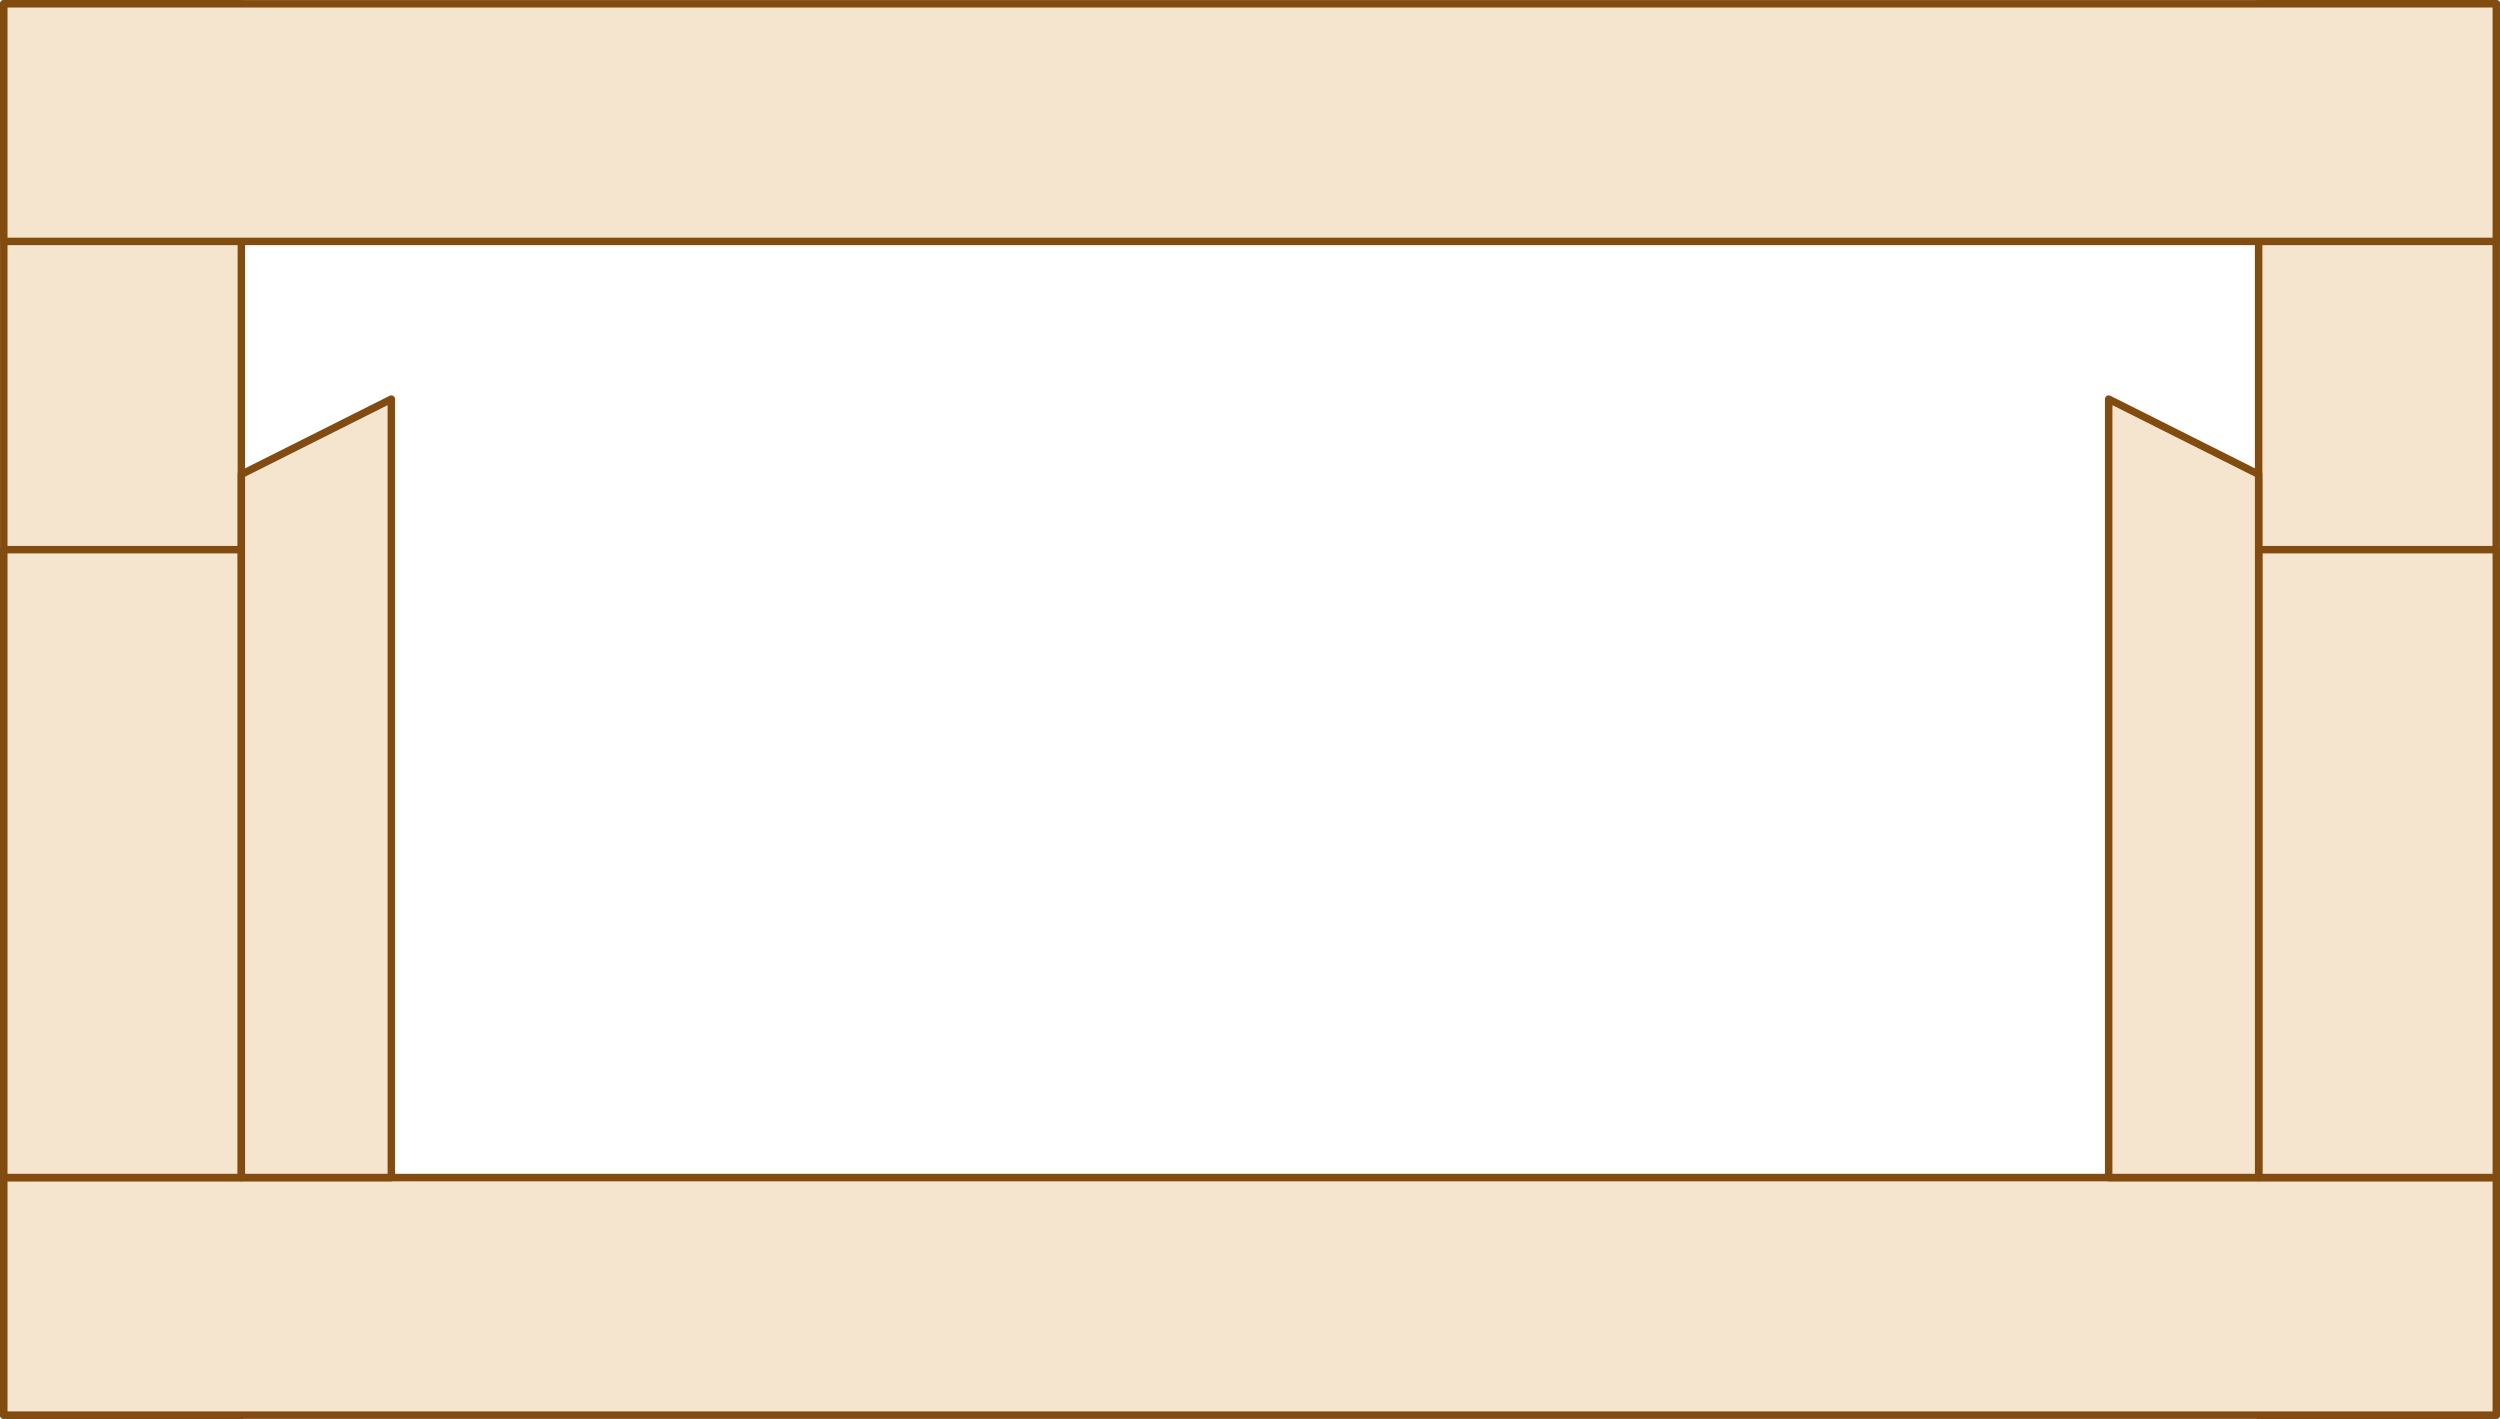 <?xml version="1.0" encoding="UTF-8"?>
<svg id="b" data-name="レイヤー_2" xmlns="http://www.w3.org/2000/svg" width="250.75" height="142.32" viewBox="0 0 250.75 142.32">
  <defs>
    <style>
      .d {
        fill: #f6e5ce;
        stroke: #824c11;
        stroke-linecap: round;
        stroke-linejoin: round;
        stroke-width: .75px;
      }
    </style>
  </defs>
  <g id="c" data-name="レイヤー_1">
    <rect class="d" x=".38" y=".38" width="23.83" height="141.56"/>
    <rect class="d" x="226.54" y=".38" width="23.83" height="141.56"/>
    <rect class="d" x="113.46" y="5.02" width="23.83" height="250" transform="translate(255.4 4.65) rotate(90)"/>
    <rect class="d" x="113.46" y="-112.71" width="23.83" height="250" transform="translate(137.67 -113.08) rotate(90)"/>
    <rect class="d" x=".38" y="55.13" width="23.83" height="62.98"/>
    <polygon class="d" points="39.25 118.11 24.21 118.11 24.21 47.58 39.25 40.03 39.25 118.11"/>
    <rect class="d" x="226.54" y="55.13" width="23.83" height="62.98" transform="translate(476.92 173.24) rotate(-180)"/>
    <polygon class="d" points="211.5 118.11 226.54 118.11 226.54 47.58 211.5 40.03 211.5 118.11"/>
  </g>
</svg>